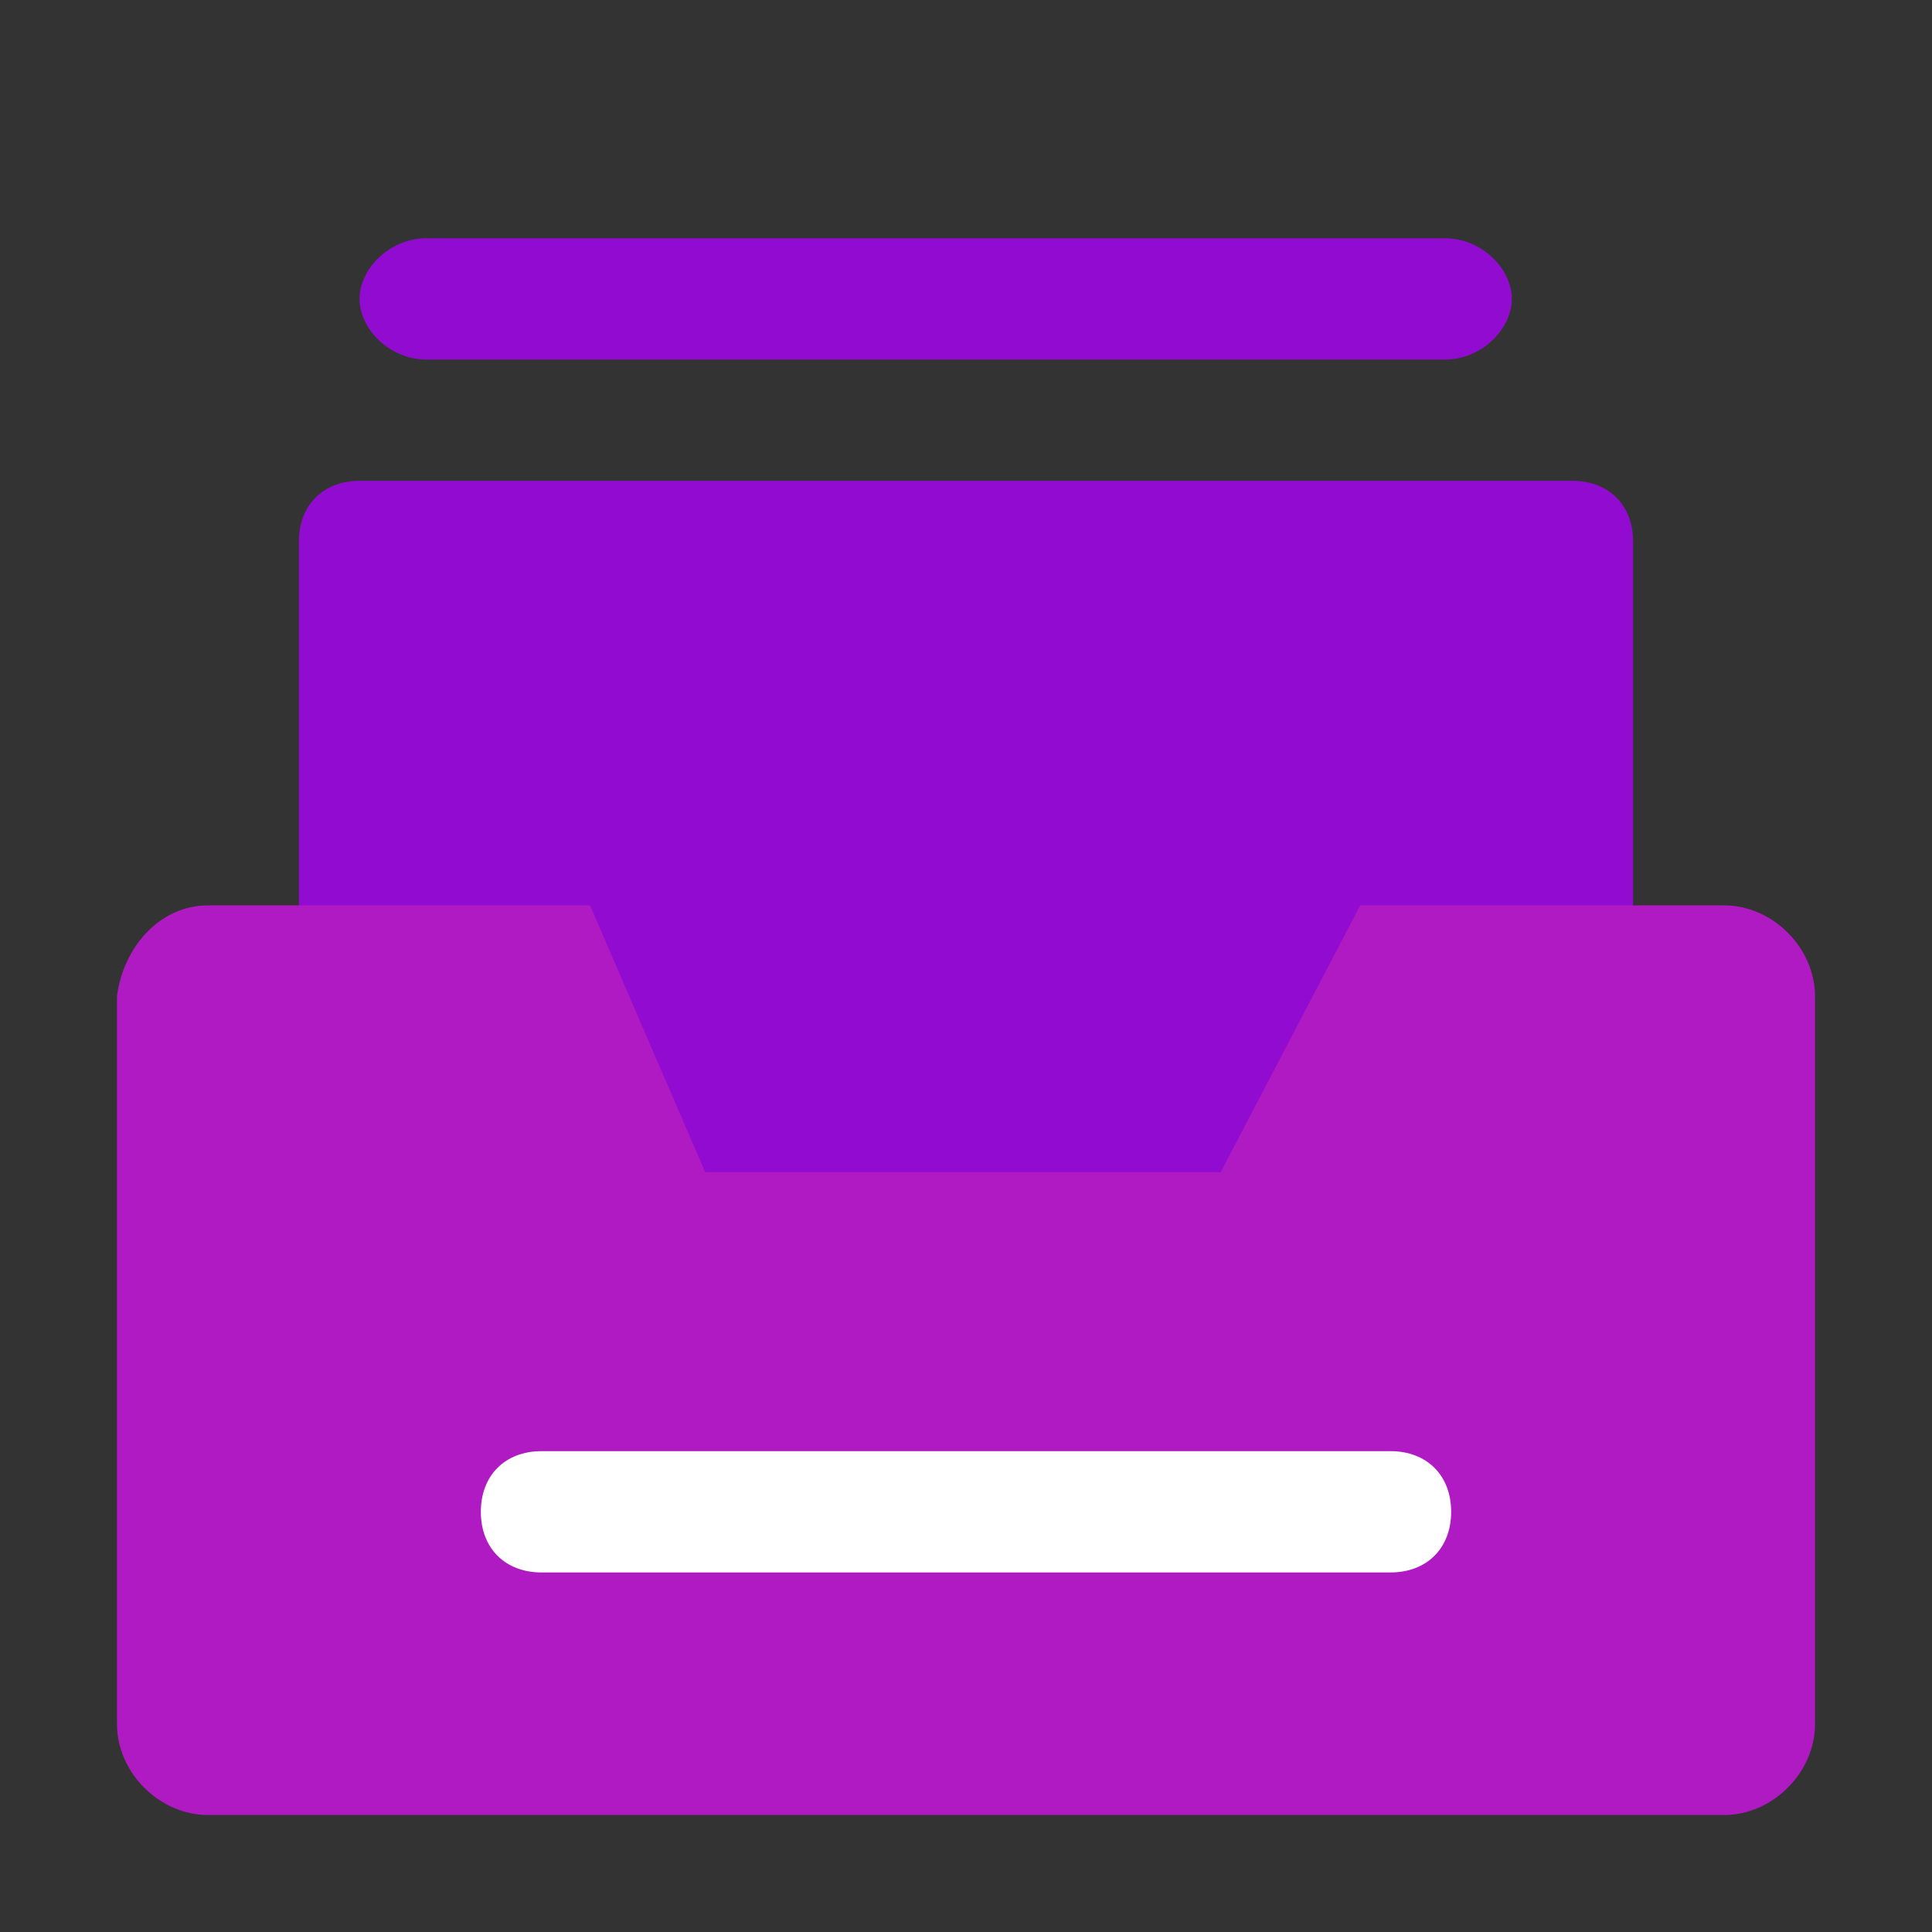 <?xml version="1.0" standalone="no"?><!DOCTYPE svg PUBLIC "-//W3C//DTD SVG 1.1//EN" "http://www.w3.org/Graphics/SVG/1.1/DTD/svg11.dtd"><svg t="1602574987409" class="icon" viewBox="0 0 1024 1024" version="1.1" xmlns="http://www.w3.org/2000/svg" p-id="30110" data-spm-anchor-id="a313x.7781069.0.i30" xmlns:xlink="http://www.w3.org/1999/xlink" width="400" height="400"><rect x="0" y="0" width="1024" height="1024" fill="#333333" stroke="none"/><defs><style type="text/css"></style></defs><path d="M190.571 254.857h642.857c19.286 0 32.143 12.857 32.143 32.143v482.143H158.429V287c0-19.286 12.857-32.143 32.143-32.143z" fill="#920bd1" p-id="30111" data-spm-anchor-id="a313x.7781069.0.i19" class=""></path><path d="M225.929 126.286h540c19.286 0 35.357 16.071 35.357 32.143s-16.071 32.143-35.357 32.143H225.929C206.643 190.571 190.571 174.5 190.571 158.429s16.071-32.143 35.357-32.143z" fill="#920bd1" p-id="30112" data-spm-anchor-id="a313x.7781069.0.i22" class="selected"></path><path d="M110.214 479.857h202.5l61.071 141.429h273.214l73.929-141.429h192.857c25.714 0 48.214 22.5 48.214 48.214v385.714c0 25.714-22.5 48.214-48.214 48.214h-803.571C84.5 962 62 939.5 62 913.786v-385.714c3.214-25.714 22.5-48.214 48.214-48.214z" fill="#af1ac2" p-id="30113" data-spm-anchor-id="a313x.7781069.0.i18" class=""></path><path d="M287 769.143h450c19.286 0 32.143 12.857 32.143 32.143s-12.857 32.143-32.143 32.143H287c-19.286 0-32.143-12.857-32.143-32.143s12.857-32.143 32.143-32.143z" fill="#ffffff" p-id="30114" data-spm-anchor-id="a313x.7781069.0.i20" class=""></path></svg>